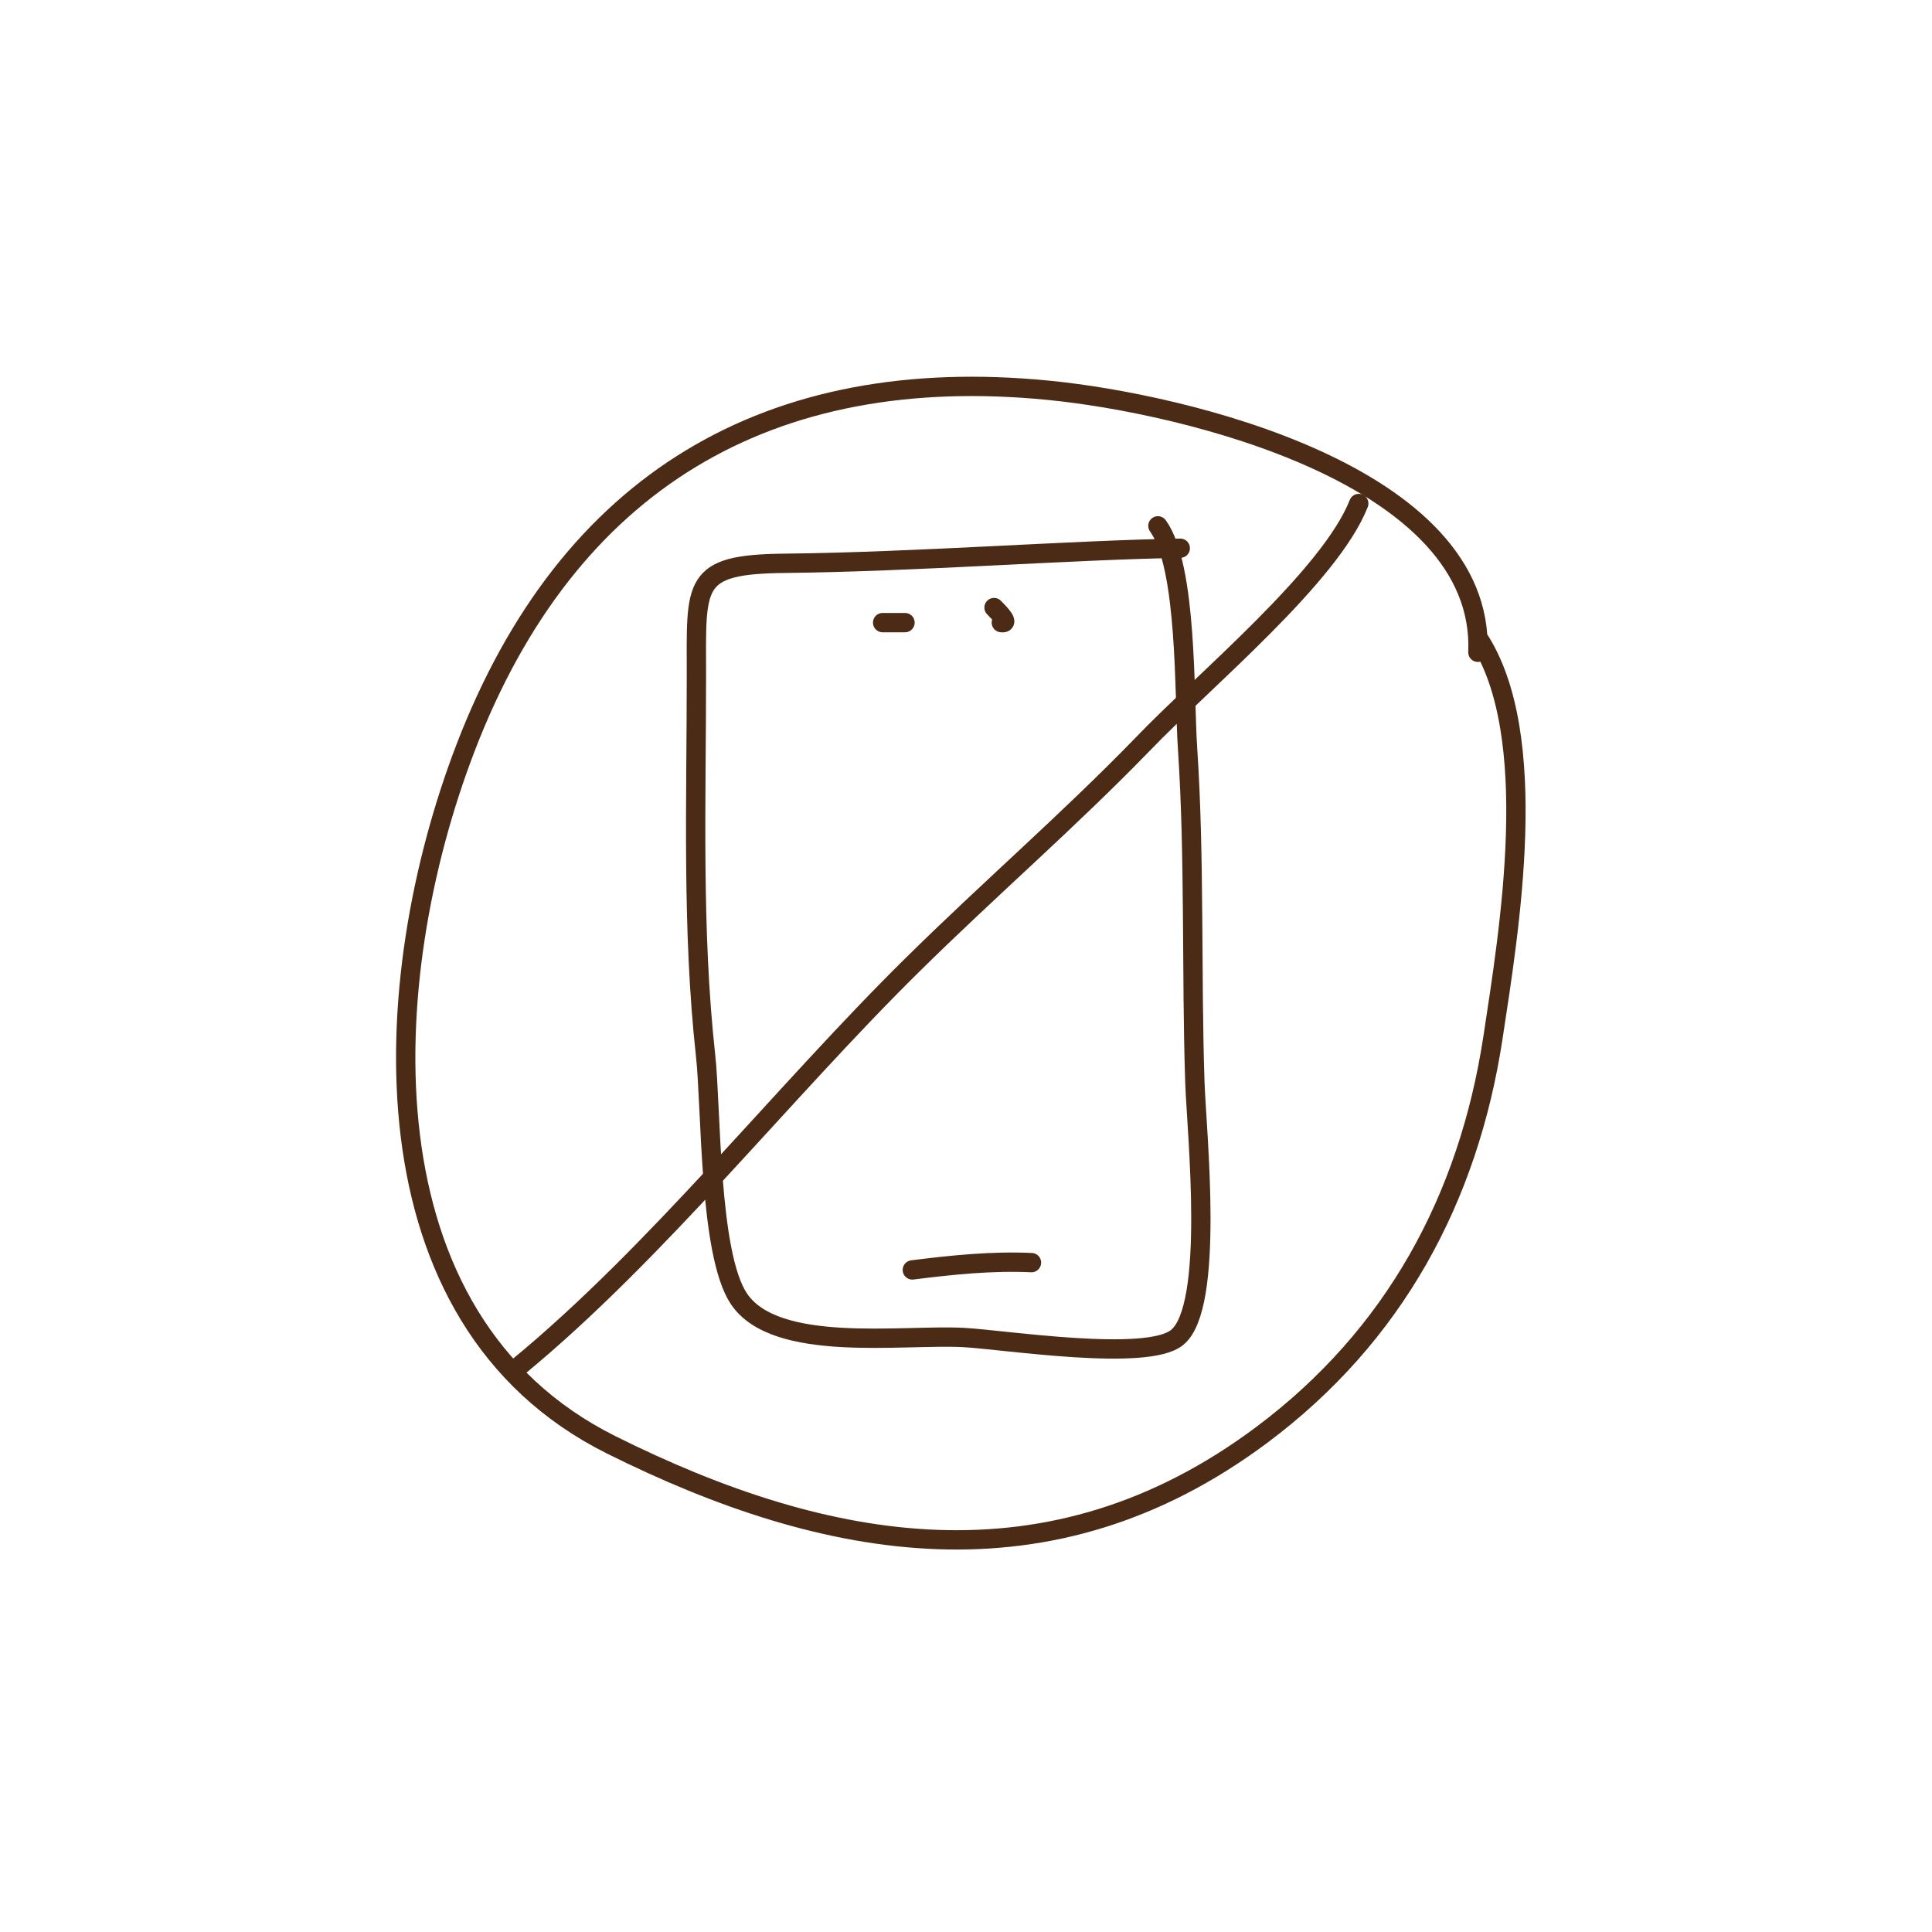 <svg width="100" height="100" viewBox="0 0 100 100" fill="none" xmlns="http://www.w3.org/2000/svg">
<path d="M61.091 28.376C55.373 28.471 47.41 29.085 40.653 29.156C35.762 29.203 36.046 30.172 36.046 35.015C36.046 41.537 35.809 48.129 36.518 54.603C36.825 57.343 36.684 64.881 38.243 67.22C40.133 70.055 46.678 69.063 49.868 69.228C52.018 69.346 59.366 70.504 60.925 69.228C62.887 67.645 61.941 58.643 61.847 56.044C61.658 50.35 61.847 44.466 61.469 38.749C61.28 36.008 61.469 29.345 59.933 27.218" stroke="#4B2B15" stroke-miterlimit="10" stroke-linecap="round" stroke-linejoin="round"/>
<path d="M53.389 65.353C51.333 65.259 49.277 65.472 47.222 65.731" stroke="#4B2B15" stroke-miterlimit="10" stroke-linecap="round" stroke-linejoin="round"/>
<path d="M46.843 32.227H45.685" stroke="#4B2B15" stroke-miterlimit="10" stroke-linecap="round" stroke-linejoin="round"/>
<path d="M51.451 31.448C51.758 31.755 52.278 32.298 51.829 32.227" stroke="#4B2B15" stroke-miterlimit="10" stroke-linecap="round" stroke-linejoin="round"/>
<path d="M76.496 33.763C76.874 24.596 61.28 20.886 54.263 20.201C39.873 18.783 29.406 24.856 24.09 38.725C19.506 50.681 18.561 68.26 31.627 74.781C42.803 80.357 54.357 82.46 65.32 74.261C72.149 69.157 76 62.069 77.276 53.705C78.103 48.223 79.828 38.04 76.496 33.007" stroke="#4B2B15" stroke-miterlimit="10" stroke-linecap="round" stroke-linejoin="round"/>
<path d="M70.329 26.061C68.841 29.841 62.343 35.181 59.13 38.536C55.302 42.482 51.144 46.073 47.221 49.948C40.488 56.587 34.014 64.834 26.807 70.764" stroke="#4B2B15" stroke-miterlimit="10" stroke-linecap="round" stroke-linejoin="round"/>
</svg>
